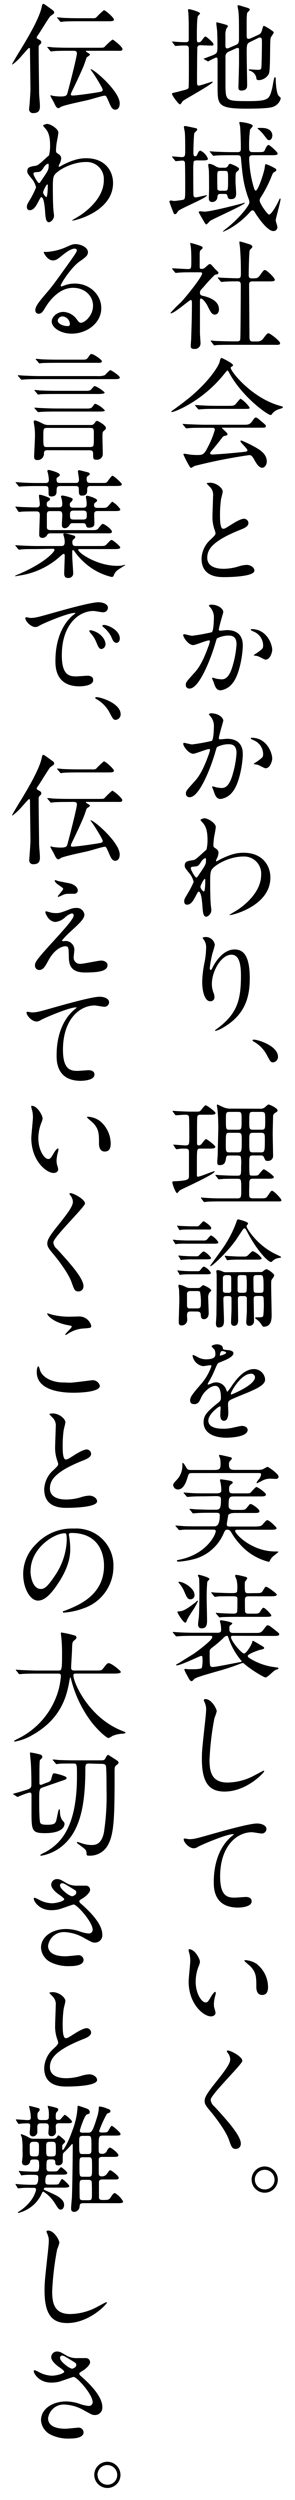 <svg id="レイヤー_1" data-name="レイヤー 1" xmlns="http://www.w3.org/2000/svg" width="90" height="762" viewBox="0 0 90 762"><path d="M61.22,13.79a.92.92,0,0,0-1,.54c-.07.25-.11,8-.11,8.67,0,.29,0,1.88,0,2.24,0,.18,0,.86.5.86s4-1.22,4.11-1.22.18,0,.18.1c0,.65-8.32,5.15-9.15,5.84-.11.14-.61,1-.82,1-.44,0-2.45-2.67-2.45-3.21,0-.25.39-.32.61-.36s1.66-.39,2-.5c2-.5,2.3-.61,2.44-1s.08-10.15.08-11.66c0-.83-.11-1.22-1-1.22-.18,0-1.4,0-2.12.07l-.94.07c-.1,0-.18-.07-.28-.22l-.62-.82c-.07-.11-.14-.18-.14-.26s.07-.07.14-.07.65.07.76.07c.72.08,2.34.15,3.17.15.43,0,.86,0,1-.54,0-.15,0-4.28,0-5,0-.46-.08-2.91-.11-3.41,0-.11-.11-.69-.11-.83a.26.26,0,0,1,.29-.29c.39,0,3.38.83,3.38,1.3,0,.17-.58.68-.65.82-.32.65-.32,5-.32,6,0,1.76,0,2,.47,2s.72-.15,1.11-.69c.72-1,.83-1.08,1.08-1.08s2.41,1.84,2.41,2.34-.14.4-1.51.4Zm15.34-1.12c-1.3.58-1.3.87-1.3,3.68,0,1.51.14,8.2.14,9.57,0,.54,0,1.69-1.79,1.69-.87,0-.87-.68-.87-1,0-.57.18-6.22.18-7.41,0-1.48,0-2.7,0-3.78,0-.4,0-.83-.43-.83a1.39,1.39,0,0,0-.39.11l-2.23,1a1.63,1.63,0,0,0-1.08,1.8c0,8,0,8.2,0,9.07.11,4.07.29,4.25,6.66,4.25,6.62,0,6.73-.51,7.63-4.11.11-.5.51-3.2.76-3.2s.29.39.29.93c0,1,.25,4.18.9,4.79s.61.61.61.83a3.72,3.72,0,0,1-2.27,2.48c-1.12.47-4.5.58-8.28.58-8.49,0-8.71-1.19-8.71-6.26,0-1.37,0-7.38,0-8.61,0-.25,0-.72-.43-.72a14.61,14.61,0,0,0-2.41,1.19c-.07,0-.11,0-.29-.11l-.9-.5c-.14-.07-.22-.14-.22-.22.87-.32,2.13-.82,2.67-1,1.54-.65,1.54-.86,1.54-3,0-.61,0-2.2-.1-4.57C66.19,9,66,7.46,66,7.17s0-.36.18-.36,2.24.57,2.34.61c.69.18,1,.29,1,.61,0,.14-.47.68-.5.79a6.3,6.3,0,0,0-.25,2.27c0,.43,0,2.41,0,2.84s.07.83.58.83a1.55,1.55,0,0,0,.57-.18l2.16-.93c.79-.36.83-1,.83-1.8,0-5.12,0-6.81-.18-8.5,0-.21-.25-1.22-.25-1.44s0-.32.18-.32c.36,0,2.37.68,2.7.75.5.15.86.36.86.58s-.79.9-.83,1.08a17.59,17.59,0,0,0-.14,2.48v4.36c0,.39,0,1,.54,1a1.64,1.64,0,0,0,.72-.18l2.2-1c.9-.39,1-.72,1.29-1.72s.29-1.05.58-1.05a12.51,12.51,0,0,1,1.55.87c1.22.82,1.36.9,1.36,1.18s-.9,1.37-.93,1.66c-.29,1.44,0,9.32-.51,10.83a3.63,3.63,0,0,1-3,2c-.83,0-.83-.29-.87-.86a2.9,2.9,0,0,0-1.91-2c-.1,0-.35-.11-.35-.26s.07-.17.14-.17c.39,0,2.12.14,2.48.14,1,0,1.12-.18,1.19-.65.11-.83.18-6.55.18-7.49,0-1.33,0-1.69-.68-1.69a1.47,1.47,0,0,0-.54.18Z"/><path d="M60.25,48.89c-.43,0-1,0-1.19.43a27.07,27.07,0,0,0-.1,3c0,.47,0,6.95.07,7.27a.68.68,0,0,0,.72.58c.39,0,3.09-.68,3.24-.68s.1.07.1.1c0,.72-8.27,4.07-8.74,4.75s-.61.94-.94.94-.43-.29-.54-.57c-.18-.44-1.19-3.06-1.19-3.24s.18-.36.4-.36.86.14,1,.14c.43,0,2-.22,2.48-.29.94-.18.94-.21.94-3.89,0-1.29,0-7.38-.11-7.66a.72.72,0,0,0-.72-.47c-.32,0-1.8.18-2,.18s-.21-.11-.32-.25L52.62,48c-.07-.11-.14-.18-.14-.25s.1-.07.1-.07c.44,0,2.45.21,2.92.21,1,0,1-.61,1-2,0-1.15,0-4.43-.11-5.47,0-.25-.28-1.44-.28-1.69s.18-.33.39-.33c.5.08,2.23.44,3.13.65.18,0,.54.11.54.51,0,.18-.79.82-.86,1C59.1,41,59,45.65,59,46.19c0,.86,0,1.44.5,1.44s.65-.43.76-.72.46-1,.9-1a4.59,4.59,0,0,1,2.27,2.45c0,.54-.69.54-2,.54ZM63,68.4c-.29,0-.36-.15-1-1.26-.18-.29-1.4-2.41-1.4-2.48s.29-.26.43-.26,1.23.11,1.41.11c1.72,0,9.24-1.91,11.33-2.48.15,0,.69-.25.79-.25s.11,0,.11.1c0,.54-9.5,4.75-10.47,5.4C63.92,67.43,63.17,68.4,63,68.4Zm5.36-17.28a1.14,1.14,0,0,0,1.23-.61c.14-.33.32-.58.68-.58.11,0,2.66.94,2.66,1.55,0,.32-.35.61-.53.76-.51.32-.55.36-.55,3.27,0,.51.19,2.77.19,3.31,0,.72,0,1.88-1.55,1.88-.87,0-.94-.33-1.12-1.05-.11-.54-.57-.54-.86-.54H67.27c-.72,0-.86.29-.94.83a1.55,1.55,0,0,1-1.72,1.62c-.65,0-.9-.54-.9-1.08s.07-2.3.07-2.7c0-.65,0-5.22-.07-5.9,0-.22-.18-1.34-.18-1.59s.07-.36.46-.36a5.12,5.12,0,0,1,1.7.69,2.76,2.76,0,0,0,1.76.5Zm2.09-3.81c-.83,0-3.27,0-4.53.1-.15,0-.65.08-.76.08s-.22-.08-.32-.22l-.69-.83c-.07-.11-.18-.18-.18-.25s0-.07.15-.07,1.36.11,1.58.11c1.66.07,3.24.14,4.93.14h1.91c.94,0,.94-.58.94-1.3,0-2.19-.15-5.68-.22-6.37,0-.29-.22-1-.25-1.26s.11-.25.36-.25,3.74.43,3.74,1.19c0,.21-.72.93-.83,1.15A35.9,35.9,0,0,0,76,44.82c0,1,0,1.55,1.08,1.55h1.36c1.87,0,2.09,0,2.38-.68s.72-1.52,1.15-1.52c.25,0,2.74,2.16,2.74,2.63s-.69.51-2,.51H77.1c-1.08,0-1.08.57-1.08,1.18a35,35,0,0,0,1.51,9c.07.21.25.61.5.61.72,0,2.56-5.58,2.74-7.06.11-.93.18-1,.43-1a13.18,13.18,0,0,1,1.91.83c1,.54,1.19.61,1.19.93s-.11.33-.72.72c-.26.15-.4.4-.62.94a37,37,0,0,1-3.45,6.77,1.63,1.63,0,0,0-.29.93c0,.87,2.38,4.25,2.88,4.25s1.76-1.8,2.88-4.1c.32-.72.36-.8.47-.8s.14.15.14.18c0,.87-1.47,5.84-1.47,6.48,0,.33.5,1.69.5,2a1.16,1.16,0,0,1-1.22,1.26c-2,0-5.26-5-5.73-5.86-.11-.19-.36-.47-.61-.47a1,1,0,0,0-.65.39,25.11,25.11,0,0,1-6.66,5.37c-.21.1-1.51.75-1.62.75s-.1,0-.1-.11a9.93,9.93,0,0,1,1.22-1c4-3.24,6.84-6.91,6.84-7.81a3.19,3.19,0,0,0-.33-1.3C74.4,56.56,74,53.89,73.53,48.38c-.07-.86-.32-1.07-1.08-1.07Zm-3.24,4.78c-.93,0-.93.22-.93,2.16,0,.33,0,3.31.07,3.49a.87.87,0,0,0,.86.4h1.37c1,0,1-.18,1-3.53,0-2.27,0-2.52-1-2.52Zm14.9-9.36c-.39,0-.5-.14-1.47-1.4a12.22,12.22,0,0,0-1.73-1.87,1.32,1.32,0,0,1-.32-.29c0-.14.1-.18.25-.18l1,0c1.48,0,2.85.44,3.21,1.88C83.18,41.37,83,42.73,82.06,42.73Z"/><path d="M52.66,82.12c-.15-.18-.18-.22-.18-.25s.1-.08.14-.08c.68,0,4,.22,4.75.22,1,0,1-.25,1-2.66,0-.54,0-2.67-.15-4,0-.18-.18-1-.18-1.23s.11-.07.15-.07a28.45,28.45,0,0,1,3.24,1c.18.11.39.25.39.51s-.64.68-.71.82c-.19.33-.19.51-.19,2v3c0,.51.22.58.58.58a1.34,1.34,0,0,0,.87-.25c.25-.15,1.29-1.23,1.61-1.23a.71.71,0,0,1,.51.25c.43.44,1.19,1.34,1.29,1.41.8.75.87.83.87,1a.55.55,0,0,1-.4.47c-.11,0-.61.14-.72.18a41.06,41.06,0,0,0-3.34,3.6C61.15,88.49,61,88.6,61,89.25s.33.82,1.19,1c1.23.29,4.61,1.26,4.61,4,0,1.11-.61,1.65-1.26,1.65-.87,0-1.26-.72-2.2-2.62C63.17,92.88,62,91,61.29,91,61,91,61,91.55,61,92c0,1.37,0,8,0,9.5,0,.47.18,2.7.18,3.21a1.71,1.71,0,0,1-1.91,1.65c-.86,0-1.08-.36-1.08-.86s.14-2,.14-2.41c.08-2.67.22-6.41.22-10.66,0-.39,0-1-.36-1s-5,4.06-6,4.06c-.07,0-.18,0-.18-.11a38.19,38.19,0,0,1,3.14-3.2c1.44-1.47,6.51-7.77,6.51-8.82,0-.32-.25-.36-.57-.36H58.6c-1.41,0-2.92,0-4.18.11-.11,0-.65.07-.76.07s-.21-.07-.32-.21Zm11.77,22c-.15-.18-.15-.18-.15-.22a.12.12,0,0,1,.11-.11c.22,0,1.33.15,1.58.15,1,0,2.92.11,4.94.11h1.4c.32,0,1,0,1-.8.08-.64.15-14.5.15-16.37,0-.36,0-1.12-.87-1.12s-3,0-4.24.11c-.11,0-.62.07-.76.07s-.18-.07-.32-.22l-.69-.82c-.14-.18-.14-.18-.14-.26s.07-.07.11-.07,1.33.11,1.51.11c.36,0,3.27.14,4.5.14.86,0,.93-.46.93-1.47,0-3.31-.07-4.93-.25-7.63,0-.29-.21-1.55-.21-1.84s.07-.25.28-.25,2.34.68,2.6.76,1.08.28,1.08.9c0,.18-.73.79-.8,1-.21.5-.32,6.48-.32,7.45,0,.43,0,1.11.86,1.11,1.69,0,1.87,0,2.63-1,1-1.41,1.15-1.55,1.48-1.55.5,0,3,2.34,3,3,0,.47-.76.47-1.91.47H77c-1,0-1,.54-1,1.19,0,2.16.1,12.7.1,15.12,0,1.33,0,2,.94,2h1.33A2.22,2.22,0,0,0,80.44,103c1-1.26,1.08-1.41,1.52-1.41s3.49,2.34,3.49,3-.76.51-2,.51H70.73c-.87,0-3.28,0-4.54.07-.11,0-.65.11-.76.11s-.18-.07-.32-.25Z"/><path d="M52.3,125.46c0-.14.1-.21.54-.5.25-.18,3.2-2.27,5.54-4.25,6.15-5.25,8.42-9.54,8.6-10.33.29-1.12.29-1.26.72-1.26,0,0,3.39,1.58,3.39,2.2,0,.18-.08.21-.44.46s-.25.22-.25.36c0,1.12,6.37,9.11,14.9,11.52,1,.29,1,.29,1,.47s-.11.25-1,.54a4.23,4.23,0,0,0-2.3,1.48c-.14.25-.25.35-.47.35-.79,0-8.46-5.29-12.52-12.7-.4-.76-.47-.87-.62-.87s-.72.73-1,1.08c-6.38,8-14.47,11.31-15.77,11.56C52.51,125.61,52.3,125.64,52.3,125.46Zm9.9,4.93c-2.67,0-3.57,0-4.54.11-.11,0-.65.07-.76.07s-.18-.07-.32-.21l-.68-.83a2,2,0,0,1-.19-.25c0-.07.08-.07.15-.07.25,0,1.37.1,1.58.1,1.77.07,3.68.15,4.94.15H74.25c1.51,0,1.91,0,2.78-1.19.53-.76.68-1,1-1s.4.07,1.23.75c1.83,1.52,1.83,1.55,1.83,1.87,0,.47-.18.47-1.87.47h-11c-.36,0-.51,0-.51.11s1.69,1.44,1.69,1.84,0,.32-1.08.61c-.28.11-.36.21-1.26,1.4-.75,1-2.23,2.77-2.44,3s-.51.54-.51.86.51.36.65.36c.47,0,3.85-.21,7.85-.61,2.59-.25,2.88-.29,2.88-.65,0-.54-2.13-2.37-2.13-2.8,0-.18.15-.22.26-.22a34.39,34.39,0,0,1,4.57,2.23c1,.58,3.2,1.87,3.2,4.14,0,1.15-.72,1.95-1.4,1.95-1,0-1.8-1.34-2.45-2.52s-1-1.34-1.51-1.34a157.8,157.8,0,0,0-16.71,3.32,7.65,7.65,0,0,1-1,.57.4.4,0,0,1-.36-.25,28.06,28.06,0,0,1-2-3.82c0-.25.18-.25.29-.25s1.37.22,1.58.25a17.36,17.36,0,0,0,2.13.15c2,0,2.27,0,3.74-3A25.28,25.28,0,0,0,65.54,131c0-.61-.47-.61-1.08-.61Zm7.48-6.69c1.77,0,1.84-.07,2.56-.94.57-.68,1-1.22,1.19-1.22a9.74,9.74,0,0,1,2.73,2.7c0,.39-.18.39-1.91.39H66c-2.19,0-3.24,0-4.57.11-.11,0-.65.07-.75.07s-.18-.07-.33-.21l-.68-.83c-.14-.14-.14-.18-.14-.25s0-.07.1-.07c.26,0,1.37.1,1.59.1,1.76.11,3.49.15,4.93.15Z"/><path d="M64.21,164.49c1.08-1,1.55-1.48,1.55-2a7.86,7.86,0,0,0-.33-1.11,11.66,11.66,0,0,1-.61-4.22c0-.82.18-5,.18-5.94a3.33,3.33,0,0,0-1.08-2.91c-.75-.79-.86-.9-.86-1s.86-.18,1-.18c2,0,3.89,1.66,3.89,2.7,0,.33-.43,1.94-.51,2.3a34.8,34.8,0,0,0-.32,4.76c0,1.36,0,4.28.94,4.28.5,0,.72-.14,2.66-1.37.4-.25,2.66-1.69,3.71-1.69a1.38,1.38,0,0,1,1.36,1.33c0,1.08-1.47,1.66-2.77,2.16-8.56,3.46-9.79,6.08-9.79,8.42s2.09,3.35,5,3.35a16,16,0,0,0,4.32-.65,9.79,9.79,0,0,1,2.69-.54c1.23,0,2.38.83,2.38,1.73,0,1.84-7.34,2-9.25,2-1.66,0-6.88,0-6.88-5.65A8.16,8.16,0,0,1,64.21,164.49Z"/><path d="M55.9,193.57a.31.31,0,0,1,.32-.28c.11,0,2,.5,2.38.5a59,59,0,0,0,6-1.08c.61-.43.65-4.07.65-4.25a4.56,4.56,0,0,0-.9-3.06c-.54-.65-.61-.72-.61-.83s.43-.28.57-.28c2.42,0,3.82,1.36,3.82,2.3,0,.07-1.37,4.64-1.37,5.33,0,.21.15.32.4.32s1.83-.18,2.12-.18c2.7,0,4.79,1.3,4.79,4.61,0,2.84-1,9-3.1,11.55a5.55,5.55,0,0,1-3.67,2.2c-1.37,0-1.73-1.33-2.12-2.48-.07-.19-.47-1.12-.47-1.19a.17.17,0,0,1,.18-.18,6.25,6.25,0,0,1,.9.25,11.81,11.81,0,0,0,1.84.25c1,0,2.37-.5,3.42-4.39a29,29,0,0,0,1.11-6.26c0-2.52-1.44-2.7-2.48-2.7a7.91,7.91,0,0,0-3.46.86c-.14.18-.18.33-.54,1.55-1.44,4.89-4.93,13.75-7.84,13.75a1.06,1.06,0,0,1-1.16-1.15c0-.76.25-1,2.41-3.42,1-1.08,2.49-2.74,4.43-8.14a9.27,9.27,0,0,0,.51-1.69.26.26,0,0,0-.26-.29c-.79,0-4.14,1.44-4.85,1.44C57.55,196.63,55.9,194.37,55.9,193.57ZM81,201.06c-.36,0-2-1-2.45-1.08-.18-.07-1.15-.14-1.15-.25s1.19-.83,1.4-1c1.34-1,1.48-1.12,1.48-2.09a4.63,4.63,0,0,0-2.92-4.14c-.28-.14-.86-.39-.86-.54s.14-.21.25-.21c4.61,0,6.3,4.53,6.3,6.37C83.07,198.54,82.53,201.06,81,201.06Z"/><path d="M55.9,226.69a.31.31,0,0,1,.32-.28c.11,0,2,.5,2.38.5a59,59,0,0,0,6-1.08c.61-.43.65-4.07.65-4.25a4.56,4.56,0,0,0-.9-3.06c-.54-.65-.61-.72-.61-.83s.43-.28.57-.28c2.42,0,3.82,1.36,3.82,2.3,0,.07-1.37,4.64-1.37,5.33,0,.21.15.32.4.32s1.83-.18,2.12-.18c2.7,0,4.79,1.3,4.79,4.61,0,2.84-1,9-3.1,11.55a5.55,5.55,0,0,1-3.67,2.2c-1.37,0-1.73-1.33-2.12-2.48-.07-.18-.47-1.12-.47-1.19a.17.17,0,0,1,.18-.18,6.25,6.25,0,0,1,.9.25,11.81,11.81,0,0,0,1.84.25c1,0,2.37-.5,3.42-4.39a29,29,0,0,0,1.11-6.26c0-2.52-1.44-2.7-2.48-2.7a7.91,7.91,0,0,0-3.46.86c-.14.18-.18.33-.54,1.55C64.28,234.14,60.79,243,57.88,243a1.06,1.06,0,0,1-1.16-1.15c0-.76.25-1,2.41-3.42,1-1.08,2.49-2.74,4.43-8.14a9.27,9.27,0,0,0,.51-1.69.26.26,0,0,0-.26-.29c-.79,0-4.14,1.44-4.85,1.44C57.55,229.75,55.9,227.49,55.9,226.69ZM81,234.18c-.36,0-2-1-2.45-1.08-.18-.07-1.15-.14-1.15-.25s1.19-.83,1.4-1c1.34-1,1.48-1.12,1.48-2.09a4.63,4.63,0,0,0-2.92-4.14c-.28-.14-.86-.39-.86-.54s.14-.21.25-.21c4.61,0,6.3,4.53,6.3,6.37C83.07,231.66,82.53,234.18,81,234.18Z"/><path d="M65.72,258.55c.94.58.94,1.16.94,1.41a4,4,0,0,1-.51,1.73,2.1,2.1,0,0,0-.25.68.16.16,0,0,0,.15.18,7.38,7.38,0,0,0,1-.54c3.56-1.8,5.51-2.09,7.27-2.09,5.62,0,8.17,3.75,8.17,7.56,0,8.64-11.52,11.45-12.34,11.45-.08,0-.15,0-.15-.07s2.27-1.37,2.67-1.66c1.79-1.22,7-5.18,7-10.55a5.2,5.2,0,0,0-5.43-5.58c-4,0-8.06,2.16-9.43,3.71-.47.54-.69,1.15-.69,3.6,0,.79,0,5.36.18,7.27,0,.29.18,1.48.18,1.69A2.19,2.19,0,0,1,63,279.43c-1,0-1.12-1.29-1.26-3.49-.07-.76-.29-4.18-1.15-4.18-.18,0-.65.9-.94,1.48-.54,1-1.29,2.52-2.59,2.52-.43,0-.86-.29-.86-1s.18-.93,1.08-2.45a26.7,26.7,0,0,0,1.8-3.49A6.33,6.33,0,0,0,57.62,266c-1.15-1.44-1.26-1.58-1.26-2.23,0-1.22,1-1.37,2.45-1.58.61-.11.83-.15,3.24-2.38.18-.18.9-.76.94-.86a11.94,11.94,0,0,0,.32-3.06c0-3.21-.83-4.39-1.44-5.08s-.68-.79-.68-.93.86-.47,1.22-.47c1,0,3.42,1.47,3.42,2.66,0,.54-.47,2.81-.54,3.28s-.18,1.69-.18,2.08C65.11,258.16,65.15,258.19,65.72,258.55Zm-4.46,4.29c-.33.5-.72,1.19-1.55,1.26-1.15.07-1.51.11-1.51.57s1.3,2.81,1.69,2.81c.22,0,.32-.18.72-.76,2.23-3.27,2.23-3.34,2.23-4.64,0-.29,0-.47-.14-.5S61.87,261.79,61.26,262.84Zm-.11,7.48c0,.47.72,1.41,1.05,1.41s.43-2,.43-3.6c0-.15-.08-.22-.18-.22C62.16,267.91,61.15,269.89,61.15,270.32Z"/><path d="M70.58,291c-3.06,0-5.94,5-5.94,8.86a7.27,7.27,0,0,0,.47,2.66,3.63,3.63,0,0,1,.32,1.37,1.2,1.2,0,0,1-1.29,1.3c-1.66,0-2.45-3-2.45-5.84a32.46,32.46,0,0,1,.65-5.72,24.94,24.94,0,0,0,.54-4.61,4,4,0,0,0-.47-2.23c-.07-.14-.61-.86-.61-.93s.43-.26,1-.26A2.78,2.78,0,0,1,65.54,288a24.41,24.41,0,0,1-.75,2.66,36.4,36.4,0,0,0-.8,4.46c0,.11,0,.51.29.51s.4-.43.65-.9c.4-.79,2.84-5.33,6.62-5.33,2.24,0,4.65,1.19,4.65,8.75,0,5.07-1,10.83-7.85,14.9a9.54,9.54,0,0,1-2.59,1.19c-.07,0-.15,0-.15-.11s.08-.18.9-.79c5.91-4.47,7-8.64,7-16C73.5,293.37,72.78,291,70.58,291Z"/><path d="M83.32,323.82c-.72,0-.86-.25-2-2.41a10.11,10.11,0,0,0-3.78-3.85c-.11-.07-.5-.29-.5-.43s.11-.25.39-.25c1.26,0,7.38,1.87,7.38,5.25A1.69,1.69,0,0,1,83.32,323.82Z"/><path d="M61.19,350.1c-1.08,0-1.12,0-1.12,4,0,.21,0,3.63,0,4.21,0,.18.07.36.32.36.65,0,4.61-1.69,5-1.69.07,0,.11,0,.11.07,0,.93-10,5.33-10.66,5.79-.14.15-.68.83-.82.83-.44,0-1.44-2.77-1.44-3.24s.14-.32,1.65-.43c3.42-.22,3.42-.61,3.42-1.8v-6.84c0-.83-.07-1.26-1.11-1.26-.87,0-1.55,0-1.8.07s-.8.11-.9.11-.18-.07-.29-.25L53,349.2c-.11-.14-.11-.18-.11-.25s0-.07.11-.07,3,.25,3.6.25c1.15,0,1.15-.47,1.15-2.41,0-.94,0-5.8-.11-6.34s-.58-.61-1.08-.61-2.84.18-2.84.18-.22,0-.33-.21l-.61-.83c-.07-.15-.14-.18-.14-.25s0-.08.1-.08c.26,0,1.26.11,1.48.11,1.51.07,2.95.14,4.43.14h.68c1.37,0,1.51,0,1.8-.25s1.26-1.69,1.62-1.69,3,1.94,3,2.38-.64.5-1.72.5H61.15a.87.87,0,0,0-.94.51c-.1.32-.1,3.67-.1,4.35v3.85c0,.18,0,.65.5.65a1.22,1.22,0,0,0,.83-.4c.21-.21,1.11-1.54,1.4-1.54s2.85,1.94,2.85,2.37-.62.54-1.62.54Zm18.14-12.16a2.06,2.06,0,0,0,1.58-.51,4.11,4.11,0,0,1,1-.79c.25,0,2.77,1.08,2.77,1.84,0,.28-.18.39-.76.75a1.22,1.22,0,0,0-.61,1.12c0,.43-.11,3.74-.11,5.4,0,1,.11,5.47.11,6.37a1.53,1.53,0,0,1-1.69,1.73c-.61,0-.65-.11-1.12-1.16-.21-.5-.65-.5-1.08-.5H77.13c-1.08,0-1.08.29-1.08,2.73a27.19,27.19,0,0,0,.11,3.1c.14.32.43.32,1.26.32,1,0,1.26-.07,1.44-.25s1.3-1.69,1.62-1.69,3.06,1.94,3.06,2.38-.65.5-1.76.5H77.13c-1.08,0-1.08.47-1.08,2.38a28.24,28.24,0,0,0,0,2.95c.11.54.61.65,1,.65h2.41c1.62,0,1.7,0,2.38-1s.86-1.3,1.15-1.3c.58,0,2.85,2.41,2.85,2.85s-.18.39-1.66.39h-17c-.9,0-2.56,0-3.85.07a9.18,9.18,0,0,1-1,.11c-.1,0-.18-.07-.28-.21l-.62-.83a.46.46,0,0,1-.14-.25s0-.08.11-.08,1.26.11,1.44.11c2.41.15,3.52.15,4.46.15h5.18c1.12,0,1.12-.54,1.12-2.56,0-3.2,0-3.42-1.15-3.42h-.87c-1.62,0-3.24,0-4.1.11-.11,0-.58.07-.68.07s-.18-.07-.29-.22l-.65-.82c-.11-.18-.14-.18-.14-.25s.07-.08.14-.08,1.22.11,1.44.11c2.16.11,3.31.14,4.46.14h.69c1.11,0,1.11-.28,1.11-2.95a11,11,0,0,0-.1-2.81c-.22-.39-.76-.39-1.08-.39H70.19c-.83,0-1.08,0-1.23.76-.18,1.18-.36,2.19-2,2.19-.5,0-.68-.22-.68-1,0-.36.14-1.94.14-2.27,0-1,.18-7.56.18-8,0-3-.18-4.93-.25-5.65,0-.22-.18-1.15-.18-1.33s0-.22.14-.22,1.73.79,2.06.9a5.31,5.31,0,0,0,2.19.33Zm-6.7,13.31c1.12,0,1.12-.36,1.12-3.63,0-1.91,0-2.34-1.12-2.34H70c-1.11,0-1.11.14-1.11,3.56,0,2,0,2.41,1.11,2.41Zm0-6.91c1.08,0,1.08-.32,1.08-3.13,0-1.94,0-2.3-1.08-2.3H70c-1.08,0-1.08.36-1.08,2.34,0,2.95,0,3.09,1.08,3.09Zm4.61-5.43c-1.19,0-1.19.07-1.19,3.09,0,2,0,2.34,1.19,2.34h2.48c1.19,0,1.19-.29,1.19-2.73s0-2.7-1.19-2.7Zm0,6.37c-1.19,0-1.19.39-1.19,2.55,0,3.24,0,3.42,1.19,3.42h2.3c1.16,0,1.26-.18,1.26-3.67,0-1.87,0-2.3-1.18-2.3Z"/><path d="M62.16,378.11a1.31,1.31,0,0,0,.93-.25c.22-.18,1-1.3,1.34-1.3a5.87,5.87,0,0,1,2.19,2.09c0,.43-.57.43-1.44.43H57.26a30.35,30.35,0,0,0-3.16.07c-.08,0-.44.08-.51.08s-.14-.08-.21-.22l-.51-.83a2.28,2.28,0,0,1-.11-.21.1.1,0,0,1,.11-.11c.18,0,.94.11,1.08.14.69,0,2,.11,3.42.11ZM60,373.79a.86.86,0,0,0,.76-.25c1.08-1.15,1.19-1.3,1.37-1.3s2.3,1.44,2.3,2.05-.54.47-1.44.47H58.52c-1.08,0-2.52,0-3.16.07a2.35,2.35,0,0,1-.54.11c-.08,0-.11-.07-.22-.25l-.47-.83c-.11-.14-.11-.18-.11-.21s0-.07.11-.07.9.1,1.08.1c.69,0,1.95.11,3.42.11Zm.25,13.68c.44,0,.62,0,1-.54s.76-.86,1-.86a4.52,4.52,0,0,1,2.09,1.9c0,.44-.69.44-1.51.44H58.63c-1.08,0-2.52,0-3.17.1-.07,0-.46.07-.54.07s-.1,0-.21-.21l-.47-.83a.51.51,0,0,1-.11-.25s0-.07.07-.07.94.11,1.12.11c.65.07,1.94.14,3.42.14Zm-1.33-3.6a27,27,0,0,0-3.17.11l-.5.07c-.11,0-.14,0-.21-.22l-.51-.82a.5.5,0,0,1-.11-.26s0-.07.11-.07.94.11,1.08.11c1.8.11,2.38.14,3.89.14.83,0,.9,0,1.11-.18s1.23-1.33,1.52-1.33a5.59,5.59,0,0,1,2.26,2c0,.43-.61.43-1.44.43Zm-.57,15.87c-.9,0-1.3.08-1.3,1.3,0,.14.07,1,.07,1.15A1.7,1.7,0,0,1,55.32,404c-.65,0-.79-.51-.79-1,0-1,.18-5.83.18-6.91,0-.65-.07-2.52-.07-2.84s-.22-1.12-.22-1.3,0-.36.29-.36a5.76,5.76,0,0,1,1.87.65,3.31,3.31,0,0,0,1.65.36H60c.76,0,.87,0,1.19-.29.61-.54.68-.57.86-.57s2.38,1,2.38,1.62c0,.14-.54.64-.61.75a2.79,2.79,0,0,0-.29,1.69c0,.62.14,3.71.14,4.4,0,1.87-1.33,1.9-1.43,1.9-.87,0-.94-.68-1-1.47s-.61-.87-1.22-.87Zm-.11-6.22c-.5,0-1,0-1.19.68,0,.14,0,2.38,0,3.56s.58,1.05,1.26,1.05H60c.93,0,1.29-.07,1.29-1.41a18.11,18.11,0,0,0-.25-3.6c-.22-.28-.58-.28-1-.28ZM72,377.93c-3.2,4.43-7.38,8-7.7,8a.17.17,0,0,1-.15-.18s2.81-3.86,3.31-4.58A35.4,35.4,0,0,0,72,372.82c.29-.86.33-1.15.72-1.15a16.36,16.36,0,0,1,2.48.79c.15.07.47.25.47.54,0,.11-.18.29-.32.43a.69.69,0,0,0-.11.43c0,.47,3.06,5.58,8.68,8.32.5.25,1.36.65,1.58.75s.22.15.22.29-.22.15-.62.22a3.44,3.44,0,0,0-1.87.83c-.32.36-.39.39-.57.39-.8,0-4.25-3.31-7.38-9.46-.33-.62-.51-.94-.94-.72C74.18,374.58,72.35,377.39,72,377.93Zm7.31,9.79c.5,0,.68,0,.9-.21.61-.47.86-.65,1.08-.65.46,0,2.37,1.37,2.37,1.87a2.3,2.3,0,0,1-.47.9c-.46.54-.46.68-.46,2.16s.14,7.67.14,8.93,0,3.67-2.45,3.67c-.25,0-.43-.33-.83-.9A5.29,5.29,0,0,0,78.07,402c-.11-.08-.25-.22-.25-.29s.21-.18.36-.18c1.8,0,2,0,2.16-.61a33.51,33.51,0,0,0,.1-4.9c0-.76-.14-1-1-1h-.94c-.75,0-1.11.07-1.11.94,0,1.08.11,5.76.11,6.69a1.41,1.41,0,0,1-1.37,1.48c-.9,0-1-.65-1-1.15,0-.33.18-2.88.18-3.35s0-3.85,0-4c-.07-.4-.32-.58-.9-.58h-.9c-.75,0-.93.29-.93.9,0,1.05.07,5.62.07,6.55s-.36,1.62-1.23,1.62-.93-.72-.93-1.08c0-.64.14-3.34.14-3.88s0-3.24,0-3.5c-.07-.61-.53-.61-1-.61-1.19,0-1.48,0-1.48,1s.18,5.44.18,6.34c0,1.15-.07,2.23-1.65,2.23-.8,0-.8-1-.8-1.22s.15-2.34.15-2.77c0-1.05.07-6.27.07-8.54,0-.43,0-3.27,0-3.52s-.1-.9-.1-1a.38.38,0,0,1,.43-.44,4.85,4.85,0,0,1,1.33.36,2.13,2.13,0,0,0,1.22.29ZM68,389.38v3.74c0,.94.25.94,1.76.94a.69.69,0,0,0,.79-.72c0-.51,0-3,0-3.53,0-1.15-.25-1.15-1.29-1.15C68.78,388.66,68.17,388.66,68,389.38ZM74.47,383a1.54,1.54,0,0,0,1.08-.29c.25-.21,1.29-1.36,1.58-1.36a6.25,6.25,0,0,1,2.7,2.16c0,.43-.68.43-1.47.43H73.07c-1.08,0-2.53,0-3.17.11l-.54.07c-.07,0-.11-.07-.22-.22l-.47-.83c-.1-.18-.1-.21-.1-.25a.08.08,0,0,1,.07-.07c.18,0,.93.11,1.11.11.69,0,2,.14,3.42.14Zm.79,10a26.18,26.18,0,0,0-.07-3.92c-.11-.43-.29-.43-1.84-.43-.86,0-.86.46-.86,1.37,0,.35,0,3.13,0,3.34.07.69.5.69,1.18.69C75,394.06,75.26,394.06,75.26,393Zm3-4.35c-.94,0-.94.43-.94,1.4,0,.4,0,3.38.11,3.6.18.4.58.4,1,.4h.86c1.12,0,1.12-.15,1.12-1.77,0-3.49-.15-3.63-1.12-3.63Z"/><path d="M58,426.82c0-1.08,1-2.24,3.45-5.08a16.58,16.58,0,0,0,3.06-5.36c0-.22-.25-.25-.39-.25-.36,0-1.84.28-2.16.28a3.82,3.82,0,0,1-3.21-3.16c0-.11,0-.25.22-.25a8.3,8.3,0,0,1,1.37.68,5.78,5.78,0,0,0,2.37.65c3,0,3-1,3-1.7a2.84,2.84,0,0,0-.28-1.25c-.11-.18-.87-.83-.87-1.05s.94-.58,1.59-.58c.86,0,1.76.33,1.83,1.12,0,.47.18.54,1.62.65.25,0,1.62.18,1.62.94,0,1.18-2.63,2.19-4.28,2.84-.54.21-.58.29-1.37,2.12a28.18,28.18,0,0,1-1.94,3.89c-.18.32-.26.43-.26.58a.13.13,0,0,0,.15.14,6.48,6.48,0,0,0,1.11-.4,3.41,3.41,0,0,1,1.41-.28A3.25,3.25,0,0,1,69,423.54c.25.61.29.69.36.69a16.65,16.65,0,0,0,1.47-2c1.19-1.65,3.53-4.93,6.66-4.93a3.4,3.4,0,0,1,3.39,3.2c0,1.7-2.85,2.88-5.08,3.86-.9.39-5,2-5.61,2.41s-.62.75-.62,1.51c0,.32.08,1.84.08,2.16,0,.57,0,2.63-1.34,2.63-1,0-1.11-1.19-1.11-1.84,0-.36.11-2.09.11-2.12s0-.44-.26-.44S63.56,431,63.56,433c0,2.48,3.6,2.48,4.65,2.48a11.41,11.41,0,0,0,2.3-.21c.5-.08,2.81-.65,3.28-.65.75,0,1.76.36,1.76,1.22,0,2.23-5.58,2.38-6.44,2.38-4.58,0-7-1.87-7-4.72,0-2.3,1.37-3.45,4.75-6.19a1.54,1.54,0,0,0,.54-1.26c0-1.62-.28-3.63-1.72-3.63s-3.49,1.65-4.43,3.81c-.4.9-.79,1.76-1.95,1.76C58.63,428,58,427.79,58,426.82Zm9.18-13.61c.07,0,1.8-.47,1.8-.86s-.9-.54-1.23-.54c-.5,0-.65,1-.65,1.15S67.05,413.21,67.13,413.21Zm3.27,11.66c0,.08,0,.18.14.18s7.2-2.88,7.2-5.25a1.11,1.11,0,0,0-1.26-1.08C73.5,418.72,70.4,424.3,70.4,424.87Z"/><path d="M58.81,449c-1.22,0-1.22.07-1.69,1.62-1,3.38-2.48,3.38-2.81,3.38a1.45,1.45,0,0,1-1.47-1.33c0-.47.14-.57,1.26-1.8a6.26,6.26,0,0,0,1.54-4.28c0-.61,0-.68.15-.68s.29.14,1.08,1.47c.32.51.46.68,1.51.68h6.91c1.62,0,2-.28,2-1.72a11.29,11.29,0,0,0-.11-1.66c0-.14-.36-.83-.36-1s0-.22.26-.22,2.7.58,3,.65.65.15.65.43-.58.76-.65.87a1.44,1.44,0,0,0-.22.9c0,1.22.22,1.72,1.73,1.72h6.73a7.1,7.1,0,0,0,1.73-.14c.25-.07,1.37-.79,1.58-.79s3.35,2.09,3.35,3c0,.5-.39.68-.83.68-.25,0-1.29-.07-1.51-.07a5.11,5.11,0,0,0-2.77.68c-.18.07-1.33.69-1.44.69s-.18,0-.18-.11a4.4,4.4,0,0,1,.65-1,3.21,3.21,0,0,0,.75-1.51c0-.47-.25-.47-1-.47Zm3.64,7.09c-.83,0-2.59,0-3.78.07-.25,0-1.26.11-1.48.11a.32.32,0,0,1-.29-.18l-.86-1A.26.26,0,0,1,56,455s.07-.08.14-.08,1.94.15,2.31.18c1.15.08,3.23.08,4.21.08h3.42c1.29,0,1.44-.44,1.44-1a12.87,12.87,0,0,0-.26-2.38,3.64,3.64,0,0,1-.14-.61c0-.18.07-.29.25-.29s1.73.22,2.63.4c.47.11,1,.21,1,.61,0,.18-.18.29-.57.58s-.54.61-.54,1.4c0,1,.21,1.3,1.15,1.3h3.49c1.48,0,1.65,0,1.94-.26s1.44-1.69,1.77-1.69,2.88,1.69,2.88,2.31-1,.57-2,.57H71.66c-1.65,0-1.91,0-1.91,2.88,0,1.15,1.08,1.23,1.7,1.23h1.36c1.73,0,1.91,0,2.45-.62.14-.18.83-1,.94-1.11a.5.5,0,0,1,.28-.07c.47,0,2.67,1.54,2.67,2.15s-.65.58-1.94.58H71.8c-.75,0-2,.07-2.19.76,0,0-.43,2.59-.43,2.66,0,.58.32.72.86.72h7.49c1.11,0,2.09,0,2.59-.61,1-1.19,1.12-1.33,1.48-1.33.54,0,2.77,2.12,2.77,2.41,0,.5-.72.5-1.91.5H72.38s-.65,0-.65.33c0,1,5.08,6.3,12.28,6.3.75,0,.9,0,.9.14s-1.37,1.12-1.59,1.33a4.55,4.55,0,0,0-1,1.33c-.11.26-.14.36-.29.36a17.26,17.26,0,0,1-8.92-5.47A20,20,0,0,1,70.51,467a1.36,1.36,0,0,0-1.12-.76c-.64,0-.75.22-1.36,1.59a13.66,13.66,0,0,1-8.39,7.27,26.06,26.06,0,0,1-5.08.9c-.21,0-.57,0-.57-.25s0-.18,1-.4c8.1-1.76,10.83-7.6,10.83-8.67,0-.4-.39-.44-.57-.44H60c-.83,0-2.59,0-3.78,0-.25,0-1.26.14-1.47.14s-.22-.11-.29-.18l-.86-1a.41.41,0,0,1-.08-.1c0-.08.08-.11.15-.11s1.94.14,2.3.18c1.15.07,3.24.07,4.21.07H65.4c1.08,0,1.65-1,1.65-3.42,0-.54-.25-.72-1.11-.72H64.25c-1,0-2.45,0-3.78.07-.26,0-1.26.11-1.48.11s-.18,0-.29-.14l-.75-.94a.84.84,0,0,1-.18-.21s.07-.08.14-.08c.29,0,1.55.11,1.8.15.76,0,2.92.11,4.72.11H65.9c1.19,0,1.51-.51,1.51-3,0-.72,0-1.15-1.51-1.15Z"/><path d="M71.12,498.6c-.32,0-.65,0-.65.4,0,1.15,3.21,5,4,5,.65,0,2.27-2.56,2.49-3.53,0-.15.07-.36.22-.36a23.32,23.32,0,0,1,2.08,1.19c.83.46,1.33.75,1.33,1s-.14.36-1.4.61c-.22.07-3.6,1.19-3.6,1.84,0,.39.68.75,1.22,1.08a18.74,18.74,0,0,0,7.38,2.37c.62.11.76.11.76.33s-.25.25-.54.36a2.37,2.37,0,0,0-.9.5c-.4.29-2,1.91-2.45,1.91-.61,0-4.53-2.41-6.48-4.1a.65.65,0,0,0-.54-.29,1.2,1.2,0,0,0-.46.1A69.25,69.25,0,0,1,67,509.22c-5.51,1.58-7.34,2.12-7.81,2.63s-.54.57-.79.57-.54-.21-1.26-1.65a11.2,11.2,0,0,1-.9-1.84c0-.11.07-.25.32-.25a6.75,6.75,0,0,1,.79.11c.29,0,1.05,0,1.16,0,.57,0,2.66,0,3.06-.39a10,10,0,0,0,.21-2.67c0-.75,0-1-.47-1-.25,0-6.19,2.88-7.34,2.88,0,0-.25,0-.25-.11s.14-.21.5-.4,3-1.87,4.54-2.8c.93-.58,6-4.32,6-5.26,0-.43-.32-.43-.61-.43h-5c-.86,0-3.27,0-4.53.11-.11,0-.65.07-.76.07s-.18-.07-.32-.22l-.68-.82c-.15-.18-.15-.18-.15-.26s.07-.07.11-.07c.22,0,1.33.11,1.58.11,1,.07,2.92.14,4.93.14h7.13c1,0,1-.54,1-1a9.19,9.19,0,0,0-.11-1.37c0-.18-.25-1-.25-1.19s.18-.25.32-.25,3.46.47,3.46,1c0,.14-.65.57-.76.68s-.14.21-.14.86,0,1.33,1.12,1.33H78c1.08,0,1.66,0,2.38-1,.93-1.26,1-1.33,1.33-1.33s.57.14,2.48,1.66c.94.75,1,.82,1,1.08,0,.5-.72.5-2,.5Zm-16.59-7.45c1.15,0,2.23-.5,5-2.66.1-.08.68-.62.71-.62s.15.11.15.18a20.63,20.63,0,0,1-1.69,3,23.81,23.81,0,0,0-1.62,2.7c-.29.76-.33.83-.58.83-.61,0-2.37-2.92-2.37-3.17S54.35,491.15,54.53,491.15Zm3.56-3.67c-.9,0-1.15-.69-2-2.67A10,10,0,0,0,55,483a4.68,4.68,0,0,1-.58-.72c0-.15.22-.15.25-.15,1.23,0,4.68,1.88,4.68,4.07A1.23,1.23,0,0,1,58.09,487.48Zm5.08,6.23c0,1.22,0,2.62-1.66,2.62-1,0-1.08-.83-1.08-1.26s.22-2,.25-2.34c.11-1.36.15-5.72.15-7.3,0-.83,0-3.93-.11-4.4,0-.14-.36-.72-.36-.82s.18-.22.29-.22,3.24.76,3.24,1.3c0,.14-.58.72-.65.86a53.87,53.87,0,0,0-.18,5.58C63.06,488.52,63.17,492.77,63.17,493.71Zm10.26,12.88c.14,0,.28-.07.28-.21s-.07-.18-.21-.33a21.91,21.91,0,0,1-3.57-6.15c-.39-1.19-.43-1.3-.72-1.3a1.75,1.75,0,0,0-.86.47,31.79,31.79,0,0,1-2.88,2.55c-1.37,1.05-1.51,1.16-1.51,1.84,0,4.5,0,4.64,1,4.64S72.06,506.81,73.43,506.59Zm4.39-21c1.69,0,1.9,0,2.34-.68.75-1.23.75-1.26,1.08-1.26s3.2,2,3.2,2.41-.72.5-1.94.5H75.84c-1.12,0-1.12.54-1.12,1.44,0,.47,0,3.13.07,3.31.11.4.47.54.94.54H77.1c1.69,0,1.87,0,2.3-.68.58-.86.72-1.12,1-1.12.47,0,2.38,2.05,2.38,2.34s-.18.43-1.91.43h-8.6c-3.17,0-4.21.08-4.57.08A6.63,6.63,0,0,1,67,493c-.11,0-.18-.11-.32-.26l-.69-.82c-.14-.15-.14-.19-.14-.22a.1.1,0,0,1,.11-.11c.21,0,1.11.11,1.33.11,1,.07,3.06.14,4.07.14.39,0,.9-.07,1-.68.07-.36.07-3.13.07-3.67,0-.94-.22-.94-2.2-.94-1.58,0-3.2,0-3.89.07a4.68,4.68,0,0,1-.75.11c-.11,0-.18-.11-.33-.25l-.68-.83c-.07-.11-.14-.18-.14-.21s.07-.11.1-.11c.22,0,1.12.11,1.3.11s3.2.14,4.54.14c1.65,0,2,0,2-1a10,10,0,0,0-.15-2.81c0-.22-.5-1.26-.5-1.48a.36.36,0,0,1,.36-.29,23.59,23.59,0,0,1,2.34.51c.5.11,1,.21,1,.61a7.57,7.57,0,0,1-.61.9c-.11.14-.14.32-.14.76,0,2.62,0,2.84,1.15,2.84Z"/><path d="M66.12,521.64a15.46,15.46,0,0,1-.69,2,87,87,0,0,0-1.51,12.81c0,3.64.69,6.88,5.51,6.88A17.75,17.75,0,0,0,77,541.48c.54-.26,3.27-1.77,3.42-1.77a.17.17,0,0,1,.18.18c0,.4-5.33,6.19-12.1,6.19-4.68,0-6.91-2.7-6.91-9.93,0-2.23.07-2.95.83-10,.14-1.19.47-4.14.47-5.15a4.45,4.45,0,0,0-.33-1.76c0-.11-.39-.94-.39-1,0-.25.29-.36.5-.36C64.53,517.9,66.12,520.81,66.12,521.64Z"/><path d="M57.59,560.59c1.54,0,2.08-.14,7-1.54,3.2-.9,11.41-3.24,13.82-3.24,1.26,0,2.88.5,2.88,1.73a1.44,1.44,0,0,1-1.44,1.33c-.47,0-2.52-.4-3-.4-4.57,0-9.69,4.21-9.69,13.5,0,6,2.27,6.44,4.39,6.44.55,0,3.14-.21,3.42-.21,1.12,0,1.8.46,1.8,1.33,0,1.91-4,1.91-4.17,1.91-7.38,0-7.38-6-7.38-7.71s0-9.21,5.25-13.85a6.45,6.45,0,0,0,.87-.76c0-.07-.14-.07-.22-.07-2,0-9.54,3.2-10.69,3.85a2.56,2.56,0,0,1-1.26.47c-1.8,0-3.49-2.42-3.06-2.92C56.33,560.27,57.41,560.59,57.59,560.59Z"/><path d="M61,598a5.06,5.06,0,0,1-.44,1.44,12.85,12.85,0,0,0-.86,4.65c0,3.63,1.87,6.26,3,6.26.61,0,.76-.18,1.83-2,.22-.36.83-1.22,1.12-1.22.11,0,.18.14.18.28a3.88,3.88,0,0,1-.11.72,10.41,10.41,0,0,0-.47,2.74,4.79,4.79,0,0,0,.22,1.44,8.59,8.59,0,0,1,.29,1.19c0,.72-.76,1.11-1.37,1.11-2.3,0-6.84-3.78-6.84-10.65,0-1,.5-5.44.5-6.37a9.94,9.94,0,0,0-.25-2.09,4.7,4.7,0,0,1-.28-1.23c0-.1.14-.14.21-.14C59.39,594.11,61,597,61,598Zm17.56.83a9,9,0,0,1,3.21,6.88c0,.68-.08,2.37-1.8,2.37s-1.77-1.94-1.77-2.41c0-3,0-4.5-1.91-6.41-.28-.29-1.72-1.4-1.72-1.62s.14-.18.32-.18A7,7,0,0,1,78.57,598.79Z"/><path d="M69.5,625c.87,0,4.43,1.84,4.43,3.17,0,1-9.65,10.3-9.65,11.84a2.86,2.86,0,0,0,1.08,2c3.21,3.5,8.1,8.79,8.1,11.27A1.53,1.53,0,0,1,71.91,655c-1.11,0-1.33-.68-2.08-2.81-1.12-3.16-5-7.95-6-9.1-1.12-1.37-1.4-1.91-1.4-2.67,0-1,.46-2,2.91-5.11,3.57-4.46,4.9-6.33,4.9-7.66a3.45,3.45,0,0,0-.9-2.09c-.11-.18-.18-.33-.11-.43S69.39,625,69.5,625Z"/><path d="M84.76,664.35a4,4,0,0,1-4,4,4,4,0,0,1,0-8A4.05,4.05,0,0,1,84.76,664.35Zm-7,0a3,3,0,0,0,3,3,2.94,2.94,0,0,0,3-2.92,3,3,0,0,0-3.06-3.06A3,3,0,0,0,77.74,664.31Z"/><path d="M12,13.75c-.21.22-.21.36-.21.94,0,2.92.11,10.55.14,13.32,0,1.26.25,3.24.25,4.46s-.47,2-2,2A1.16,1.16,0,0,1,8.87,33.3,11.27,11.27,0,0,1,9,32.15c0-.33.29-3.89.29-4.72,0-1.94-.14-10.54-.14-12.27,0-.29,0-.54-.33-.54-.14,0-2.27,2.48-2.73,3a19,19,0,0,1-2.27,2.05c-.11,0-.11-.07-.11-.11,0-.21,1.44-2.55,1.69-3,2.38-3.86,6.26-10.19,7.24-14.08.28-1.19.28-1.29.57-1.29s.33.1,1.62,1c1.51,1.08,1.69,1.19,1.69,1.58s-.1.4-1.15,1.15c-.39.33-3,4.65-3.6,5.51s-.57.87-.57,1.08.18.25.61.51c.72.36.79.61.79.9S12.43,13.32,12,13.75Zm8.89,1.73c-3.13,0-4.17.07-4.53.11-.11,0-.65.11-.76.11s-.21-.11-.32-.25l-.69-.83c-.07-.07-.17-.18-.17-.22a.13.13,0,0,1,.14-.11c.25,0,1.37.11,1.58.15,1.77.07,3.24.11,4.93.11h8.82c1.37,0,1.77,0,2-.26a23.35,23.35,0,0,1,2.41-2.23c.33,0,3.06,2.2,3.06,2.88s-.64.54-1.9.54H26.47c-.14,0-.25,0-.25.15s0,.1.54.43.68.43.68.61-.9.72-1,.86c-.18.47-.68,1.95-.82,2.31-.4,1-1.37,3.27-3.71,8.1a2.57,2.57,0,0,0-.29.86c0,.29.29.32.54.32,1.19,0,6.69-.79,8.24-1.08.4-.07.94-.18.94-.68s-2.63-4.72-3.21-5.47c0,0-.36-.51-.54-.72,0,0,.08-.07.11-.07,1,0,8.82,6.76,8.82,10.4,0,1.73-1,1.94-1.33,1.94-.94,0-1.33-.9-1.8-1.94-1-2.3-1-2.34-1.51-2.34s-4,1.08-4.75,1.26c-1.37.36-7.74,1.62-8.61,2.2-.43.28-.5.36-.64.36-.36,0-.69-.08-1.37-1.62-.15-.36-1.12-1.95-1.12-2.16s0-.15.18-.15a1.62,1.62,0,0,1,.47.15,16.86,16.86,0,0,0,2.38.21c1.9,0,2-.32,2.3-1.58.47-1.69,2.74-10.55,2.74-11.56,0-.75-.54-.75-.94-.79Zm7.2-9.93a2.32,2.32,0,0,0,1.19-.15,23.82,23.82,0,0,1,2.41-2.3c.51,0,3.06,2.3,3.06,2.84s-.65.54-1.94.54H23.88c-3.13,0-4.18.07-4.54.11-.11,0-.65.11-.75.11s-.22-.11-.33-.25l-.68-.83c-.07-.11-.18-.18-.18-.22a.13.13,0,0,1,.14-.11c.25,0,1.37.11,1.59.15,1.76.07,3.24.11,4.93.11Z"/><path d="M17.72,46.87c.94.58.94,1.16.94,1.41A4,4,0,0,1,18.15,50a2.1,2.1,0,0,0-.25.68.16.16,0,0,0,.15.18,7.38,7.38,0,0,0,1-.54c3.56-1.8,5.51-2.09,7.27-2.09,5.62,0,8.17,3.75,8.17,7.56,0,8.64-11.52,11.45-12.34,11.45-.08,0-.15,0-.15-.07s2.27-1.37,2.67-1.66c1.79-1.22,7-5.18,7-10.55a5.2,5.2,0,0,0-5.43-5.58c-4,0-8.06,2.16-9.43,3.71-.47.54-.69,1.15-.69,3.6,0,.79,0,5.36.18,7.27,0,.29.18,1.48.18,1.69A2.19,2.19,0,0,1,15,67.75c-1,0-1.12-1.29-1.26-3.49-.07-.76-.29-4.18-1.15-4.18-.18,0-.65.9-.94,1.48-.54,1-1.29,2.52-2.59,2.52-.43,0-.86-.29-.86-1s.18-.93,1.08-2.45A26.7,26.7,0,0,0,11,57.13a6.33,6.33,0,0,0-1.41-2.77c-1.15-1.44-1.26-1.58-1.26-2.23,0-1.22,1-1.37,2.45-1.58.61-.11.83-.15,3.24-2.38.18-.18.9-.76.94-.86a11.94,11.94,0,0,0,.32-3.06c0-3.21-.83-4.39-1.44-5.08s-.68-.79-.68-.93.86-.47,1.22-.47c1,0,3.42,1.47,3.42,2.66,0,.54-.47,2.81-.54,3.28s-.18,1.69-.18,2.08C17.11,46.48,17.15,46.51,17.72,46.87Zm-4.46,4.29c-.33.5-.72,1.19-1.55,1.26-1.15.07-1.51.11-1.51.57s1.3,2.81,1.69,2.81c.22,0,.32-.18.72-.76,2.23-3.27,2.23-3.34,2.23-4.64,0-.29,0-.47-.14-.5S13.87,50.11,13.26,51.16Zm-.11,7.48c0,.47.72,1.41,1,1.41s.43-1.95.43-3.6c0-.15-.08-.22-.18-.22C14.16,56.23,13.15,58.21,13.15,58.64Z"/><path d="M28.38,93.2c0-3-2.49-5.47-6.09-5.47-4.75,0-7.81,4.94-8.46,6s-1.08,1.91-2.05,1.91a1,1,0,0,1-1-1c0-.9.29-1.69,2.84-4.68,2.34-2.73,2.7-3.2,8.14-10.83,1.19-1.7,1.69-2.45,1.69-2.85,0-.25-.25-.5-.68-.5-1.34,0-3.46,1.8-4.07,2.3-1.44,1.19-1.95,1.3-2.56,1.3-1.69,0-2.81-2.31-2.81-2.49s.11-.1.87-.1a17.5,17.5,0,0,0,5.58-1.3c2.23-1,2.48-1.08,3.27-1.08,1.44,0,3.78.9,3.78,2.48,0,1-.83,1.62-2.55,2.81-2.59,1.84-5.76,6.77-5.76,7.38,0,.11.11.25.21.25l.9-.32a8.79,8.79,0,0,1,3.17-.58c4.61,0,8.1,3.42,8.1,7.49,0,4.57-4.43,7.78-9,7.78-3.56,0-6.12-1.91-6.12-3.71,0-1.3,1.51-2.92,3.57-2.92a5.31,5.31,0,0,1,4.1,2.31c.5.64.72,1,1.22,1C25.86,98.39,28.38,96.19,28.38,93.2Zm-9.25,3.24a1.48,1.48,0,0,0-1.52,1.26c0,.94,1.55,1.7,3.1,1.7a.6.6,0,0,0,.61-.65A2.45,2.45,0,0,0,19.13,96.44Z"/><path d="M29.74,114.63a5.44,5.44,0,0,0,2.2-.26c.29-.21,1.4-1.54,1.73-1.54s2.88,1.72,2.88,2.23-.72.5-1.95.5H11.93c-.83,0-3.28,0-4.54.11-.14,0-.65.07-.79.07s-.18-.07-.29-.21l-.72-.83c-.11-.11-.14-.18-.14-.25s0-.08.14-.08,1.37.11,1.59.11c1.65.07,3.24.15,4.93.15Zm-15.33,22.6c-.54,0-1,.11-1,1a1.92,1.92,0,0,1-2,2c-.75,0-1-.28-1-1.08,0-.57.26-5.29.26-6.3a19.86,19.86,0,0,0-.22-3.2,10.45,10.45,0,0,1-.18-1.12c0-.28.25-.39.5-.39a11.08,11.08,0,0,1,2.16.93,3.69,3.69,0,0,0,2,.47H27.66a1.22,1.22,0,0,0,1.11-.47c.26-.35.54-.79.83-.79s2.7,1.33,2.7,2.13c0,.32,0,.36-.72,1-.32.33-.32.51-.32,2.09,0,.79.1,4.25.1,5.08a1.77,1.77,0,0,1-1.9,1.55c-1.05,0-1.05-.29-1.05-1.88,0-1-.68-1-1.08-1ZM26,119.13c1,0,1.48,0,1.91-.54.69-.8.76-.9,1-.9.51,0,3,1.65,3,2s-1.26.4-1.94.4h-13c-.79,0-3.27,0-4.53.07a5.8,5.8,0,0,1-.76.11c-.14,0-.21-.11-.32-.25l-.68-.83c-.15-.15-.18-.18-.18-.22a.13.13,0,0,1,.14-.11c.25,0,1.37.15,1.58.15,1.66.07,3.24.11,4.93.11Zm.29,5.4c.9,0,1.51,0,1.91-.54.58-.83.65-.91.94-.91a7.77,7.77,0,0,1,2.84,2c0,.36-.83.36-1.91.36H17c-.83,0-3.28,0-4.54.11-.14,0-.68.07-.79.07s-.18-.07-.29-.22l-.72-.82c-.14-.18-.14-.18-.14-.26s0-.07.11-.07c.25,0,1.37.11,1.62.11,1.62.07,3.24.15,4.93.15ZM25.1,109.62c1,0,1.3,0,1.73-.61.72-1,.75-1.11,1.08-1.11.61,0,3.17,1.69,3.17,2.23s-.76.46-1.91.46H17.36c-.83,0-3.27,0-4.53.08-.15,0-.65.1-.76.1s-.21-.1-.32-.25l-.69-.82c-.14-.15-.18-.19-.18-.22s0-.11.15-.11,1.36.11,1.58.14c1.66.08,3.24.11,4.93.11ZM14.38,130.43c-1.16,0-1.16.29-1.16,2.7,0,3,0,3.13,1.16,3.13H27.44a1.38,1.38,0,0,0,.9-.22c.29-.25.29-.61.29-3.78,0-1.47,0-1.83-1.15-1.83Z"/><path d="M11.13,167.36c-2.41,0-3.7,0-4.53.11-.14,0-.65.07-.76.07s-.21-.07-.32-.21l-.68-.83c-.15-.18-.18-.18-.18-.25s.07-.07.14-.07c.25,0,1.37.1,1.58.1,1.77.08,3.24.15,4.93.15h7.35c.93,0,1.08-.47,1.08-1.33a6.67,6.67,0,0,0-.22-1.48,6.52,6.52,0,0,1-.21-.72c0-.22.25-.32.46-.32a9.34,9.34,0,0,1,1.95.43c1.08.29,1.22.32,1.22.68s-.14.4-.43.61a1.15,1.15,0,0,0-.43,1.08c0,1.05.68,1.05,1.11,1.05h6.73c1.77,0,1.95,0,2.34-.29s1.44-1.58,1.77-1.58,2.66,1.87,2.66,2.3-.68.5-1.91.5H24.31c-.22,0-.43,0-.43.22,0,.94,5.76,4.89,11.88,4.89a10.07,10.07,0,0,0,1.51-.1,7.35,7.35,0,0,1,.79-.22.13.13,0,0,1,.11.14s-1.8,1.12-2.13,1.37a3.42,3.42,0,0,0-1.36,1.8.62.62,0,0,1-.65.4,19.06,19.06,0,0,1-8.82-4.9,18.15,18.15,0,0,1-2.56-3c-.07-.11-.21-.29-.39-.29s-.22.26-.22.54v1.23c0,.79.29,4.93.29,5.07a1.44,1.44,0,0,1-1.62,1.66c-1.12,0-1.12-1-1.12-1.41,0-.79.15-4.28.15-5s0-.93-.36-.93c-.18,0-.65.43-.9.64a23.62,23.62,0,0,1-12.82,6c-.14,0-.82.18-.9.18s-.14,0-.14-.11.83-.43,1-.5c7.81-3.31,11-6.77,11-7.42,0-.36-.36-.36-.61-.36ZM4.84,154.73c-.15-.15-.15-.18-.15-.22s0-.1.11-.1c.22,0,1.12.1,1.33.1,1.12.07,3.78.15,4.9.15.64,0,1.11-.08,1.11-1.08,0-.4-.25-2.2-.25-2.45s0-.32.36-.32,2.84.79,3,1.15a.78.78,0,0,1,0,.14c0,.32-.1.4-.64.72a1.07,1.07,0,0,0-.36.83c0,.79.36,1,1.15,1H18c1,0,1-.69,1-1a6,6,0,0,0-.18-1.47c0-.15-.21-.69-.21-.79s.07-.36.43-.36a12.74,12.74,0,0,1,2.12.5c.62.22,1,.36,1,.61s0,.4-.62,1a.75.75,0,0,0-.25.61c0,1,.58,1,1.15,1h2.88c.65,0,1.12-.15,1.12-1,0-.14,0-.79-.07-1.22,0-.14-.18-.9-.18-1.08s.25-.36.43-.36,3,.79,3,1.4c0,.29-.11.36-.54.69a.84.84,0,0,0-.39.75c0,.87.61.87,1.11.87h1.37c.9,0,1.22,0,1.62-.33s1.22-1.54,1.51-1.54a8.09,8.09,0,0,1,2.41,2.3c0,.54-.68.54-1.9.54h-5c-.61,0-1.08.11-1.08,1,0,.4.07,2.45.07,2.63,0,.54,0,1.44-1.69,1.44-.58,0-.69-.18-.94-.9-.11-.36-.39-.47-.93-.47h-3a.93.93,0,0,0-1,.54,2,2,0,0,1-1.37,1c-1,0-1-.72-1-1,0-.47.14-2.6.14-3,0-1.22-.54-1.22-1.08-1.22H15.46c-.94,0-1.16.21-1.16,1.19,0,.46,0,3.45,0,3.7,0,.72.47.9,1.15.9H28.05c1,0,1.33,0,1.77-.32.25-.25,1.18-1.58,1.51-1.58.57,0,2.81,1.69,2.81,2.34s-.69.54-1.91.54H15.49c-.72,0-.86.1-1.19.64a1.66,1.66,0,0,1-1.26.76c-1.08,0-1.08-.72-1.08-1,0-.94.18-5.19.18-6,0-1.08-.57-1.08-1.18-1.08-.4,0-3.06,0-4.36.07a5,5,0,0,1-.76.11c-.1,0-.18-.11-.32-.25Zm26.27-7.52c1,0,1.3,0,1.55-.29S34,145,34.32,145s2.84,2.16,2.84,2.63-.68.5-1.91.5H27.66c-.4,0-1.05,0-1.05.94,0,1.11,0,2-1.69,2-.57,0-.86-.33-.86-1.3,0-1.29,0-1.62-1-1.62H18.41c-1.12,0-1.12.47-1.16,1.73,0,.47-.1,1.44-1.54,1.44-.87,0-.9-.36-.9-1.26,0-1.51,0-1.91-1-1.91H11.24c-2.7,0-3.85.07-4.53.11-.15,0-.65.07-.76.07s-.21-.07-.32-.21l-.69-.83c-.14-.18-.18-.18-.18-.25s.08-.08.15-.08c.25,0,1.33.11,1.58.11,1.77.11,3.24.15,4.93.15h2.41c.4,0,1.08,0,1.08-1a13.49,13.49,0,0,0-.25-1.83c0-.11-.21-.69-.21-.79,0-.29.21-.36.43-.36s3.35.79,3.35,1.47c0,.29,0,.33-.65.76a.67.67,0,0,0-.33.68c0,1,.44,1.05,1.19,1.05h4.65c.57,0,1-.11,1-1.08,0-.4-.33-2.34-.33-2.49s.26-.32.4-.32,1.76.43,2.05.5c1.05.25,1.15.36,1.15.65s0,.29-.61.65a.87.87,0,0,0-.32.79c0,1,.29,1.3,1.11,1.3Zm-5.76,11.15c1.08,0,1.12-.5,1.12-1.36s0-1.37-1.12-1.37H22.51c-1.12,0-1.15.5-1.15,1.37s0,1.36,1.15,1.36Z"/><path d="M9.19,188.35c1.51,0,2.05-.14,7-1.54,3.21-.9,11.45-3.24,13.83-3.24,1.29,0,2.91.5,2.91,1.72a1.44,1.44,0,0,1-1.47,1.34c-.47,0-2.52-.4-2.92-.4-4.57,0-9.68,4.21-9.68,13.5,0,6.05,2.27,6.44,4.39,6.44.54,0,3.1-.21,3.42-.21,1.11,0,1.76.46,1.76,1.33,0,1.91-4,1.91-4.17,1.91-7.35,0-7.35-6-7.35-7.71s0-9.21,5.22-13.86a6.24,6.24,0,0,0,.9-.75c0-.07-.14-.07-.21-.07-2.09,0-9.54,3.16-10.73,3.85a2.8,2.8,0,0,1-1.22.47c-1.8,0-3.53-2.42-3.06-2.92C7.93,188,9,188.35,9.19,188.35Zm23,8a1.46,1.46,0,0,1-1.26,1.48c-.64,0-1-.69-1.55-2.09a9.17,9.17,0,0,0-1.8-2.81,2,2,0,0,1-.36-.65c0-.18.4-.21.73-.14C31,192.93,32.19,195.16,32.19,196.31Zm4.36-1.73c0,.94-.58,1.33-1,1.33-.86,0-1.26-1-1.62-1.9a9.16,9.16,0,0,0-2.37-2.88c-.18-.15-.33-.29-.33-.47s.4-.22.51-.22a3.42,3.42,0,0,1,.9.18C34.71,191.31,36.55,192.85,36.55,194.58Z"/><path d="M35.32,219.42c-.72,0-.86-.25-2-2.41a10.11,10.11,0,0,0-3.78-3.85c-.11-.07-.5-.29-.5-.43s.11-.25.39-.25c1.26,0,7.38,1.87,7.38,5.25A1.69,1.69,0,0,1,35.32,219.42Z"/><path d="M12,242.71c-.21.22-.21.36-.21.94,0,2.92.11,10.55.14,13.32,0,1.26.25,3.24.25,4.46s-.47,2-2,2a1.16,1.16,0,0,1-1.26-1.19A11.27,11.27,0,0,1,9,261.11c0-.33.29-3.89.29-4.72,0-1.94-.14-10.54-.14-12.27,0-.29,0-.54-.33-.54-.14,0-2.27,2.48-2.73,2.95a19,19,0,0,1-2.27,2.05c-.11,0-.11-.07-.11-.11,0-.21,1.44-2.55,1.69-3,2.38-3.86,6.26-10.19,7.24-14.08.28-1.19.28-1.29.57-1.29s.33.1,1.62,1c1.51,1.08,1.69,1.19,1.69,1.58s-.1.4-1.15,1.15c-.39.33-3,4.65-3.6,5.51s-.57.87-.57,1.08.18.25.61.51c.72.36.79.61.79.9S12.43,242.28,12,242.71Zm8.89,1.73c-3.13,0-4.17.07-4.53.11-.11,0-.65.11-.76.11s-.21-.11-.32-.25l-.69-.83c-.07-.07-.17-.18-.17-.22a.13.13,0,0,1,.14-.11c.25,0,1.37.11,1.58.15,1.77.07,3.24.11,4.93.11h8.82c1.37,0,1.77,0,2-.26A23.35,23.35,0,0,1,34.24,241c.33,0,3.06,2.2,3.06,2.88s-.64.54-1.9.54H26.47c-.14,0-.25,0-.25.15s0,.1.54.43.68.43.68.61-.9.72-1,.86c-.18.47-.68,1.95-.82,2.31-.4,1-1.37,3.27-3.71,8.1a2.57,2.57,0,0,0-.29.86c0,.29.29.32.54.32,1.19,0,6.69-.79,8.24-1.08.4-.07.94-.18.94-.68s-2.63-4.72-3.21-5.47c0,0-.36-.51-.54-.72,0,0,.08-.07.11-.07,1,0,8.82,6.76,8.82,10.4,0,1.73-1,1.94-1.33,1.94-.94,0-1.33-.9-1.8-1.94-1-2.3-1-2.34-1.51-2.34s-4,1.08-4.75,1.26c-1.37.36-7.74,1.62-8.61,2.2-.43.28-.5.36-.64.36-.36,0-.69-.08-1.37-1.62-.15-.36-1.12-1.95-1.12-2.16s0-.15.18-.15a1.62,1.62,0,0,1,.47.15,16.86,16.86,0,0,0,2.38.21c1.9,0,2-.32,2.3-1.58.47-1.69,2.74-10.55,2.74-11.56,0-.75-.54-.75-.94-.79Zm7.2-9.93a2.32,2.32,0,0,0,1.19-.15,23.82,23.82,0,0,1,2.41-2.3c.51,0,3.06,2.3,3.06,2.84s-.65.54-1.94.54H23.88c-3.13,0-4.18.07-4.54.11-.11,0-.65.11-.75.11s-.22-.11-.33-.25l-.68-.83c-.07-.11-.18-.18-.18-.22a.13.13,0,0,1,.14-.11c.25,0,1.37.11,1.59.15,1.76.07,3.24.11,4.93.11Z"/><path d="M21.68,277a4.63,4.63,0,0,1,1.51-.25,2.32,2.32,0,0,1,2.56,2c0,1.3-1.37,2.56-4.18,5.15a23.12,23.12,0,0,0-2.66,2.77c0,.14.18.21.36.21l.79-.07a2.72,2.72,0,0,1,2.63,2.63c0,.36-.22,2-.22,2.34a1.9,1.9,0,0,0,2.09,2c1,0,5.44-1,6.34-1s1.9.54,1.9,1.37c0,1.95-3,2.27-6.87,2.27-4.28,0-4.9-2.27-4.93-4.75-.07-2.92-.07-3.24-1.15-3.24-.72,0-3.1.65-5.08,4.32-1,1.83-1.58,2.91-2.81,2.91a1.31,1.31,0,0,1-1.29-1.29c0-1,0-1.37,5.9-7.81,3.1-3.42,5.9-6.48,5.9-7.53a.55.55,0,0,0-.61-.61,5,5,0,0,0-2,1.19,5.09,5.09,0,0,1-2.92,1.4c-2.09,0-3.1-2.59-3.1-2.95a.26.26,0,0,1,.26-.29c.11,0,.93.26,1,.26a6,6,0,0,0,1.77.28C18.08,278.35,18.44,278.25,21.68,277Zm-3.74-8.42c.54.14,3.06.61,3.53.72,1.18.32,2.26,1.15,2.26,2.12a1,1,0,0,1-1,1c-2.52,0-2.6,0-3.46.32a14.24,14.24,0,0,1-1.48.65.16.16,0,0,1-.14-.18c0-.25,1.62-1.87,1.62-2.3,0-.22-.58-.58-1.33-1.12-1.12-.75-1.23-1.19-1.23-1.36a.17.17,0,0,1,.15-.18C17,268.28,17.76,268.56,17.94,268.6Z"/><path d="M9.59,308.59c1.54,0,2.08-.14,7-1.54,3.2-.9,11.41-3.24,13.82-3.24,1.26,0,2.88.5,2.88,1.73a1.44,1.44,0,0,1-1.44,1.33c-.47,0-2.52-.4-2.95-.4-4.57,0-9.69,4.21-9.69,13.5,0,6,2.27,6.44,4.39,6.44.55,0,3.14-.21,3.42-.21,1.12,0,1.8.46,1.8,1.33,0,1.91-4,1.91-4.17,1.91-7.38,0-7.38-6-7.38-7.71s0-9.21,5.25-13.85a6.45,6.45,0,0,0,.87-.76c0-.07-.14-.07-.22-.07-2.05,0-9.54,3.2-10.69,3.85a2.56,2.56,0,0,1-1.26.47c-1.8,0-3.49-2.42-3.06-2.92C8.33,308.27,9.41,308.59,9.59,308.59Z"/><path d="M13,340.92a5.06,5.06,0,0,1-.44,1.44,12.85,12.85,0,0,0-.86,4.65c0,3.63,1.87,6.26,3,6.26.61,0,.76-.18,1.83-2,.22-.36.83-1.22,1.12-1.22.11,0,.18.14.18.28a3.88,3.88,0,0,1-.11.72,10.41,10.41,0,0,0-.47,2.74,4.79,4.79,0,0,0,.22,1.44,8.59,8.59,0,0,1,.29,1.19c0,.72-.76,1.11-1.37,1.11-2.3,0-6.84-3.78-6.84-10.65,0-1,.5-5.44.5-6.37a9.85,9.85,0,0,0-.25-2.09,4.7,4.7,0,0,1-.28-1.23c0-.1.14-.14.21-.14C11.39,337.07,13,340,13,340.92Zm17.56.83a9,9,0,0,1,3.21,6.87c0,.69-.08,2.38-1.8,2.38s-1.77-1.94-1.77-2.41c0-3,0-4.5-1.91-6.41-.28-.29-1.72-1.4-1.72-1.62s.14-.18.32-.18A7,7,0,0,1,30.57,341.75Z"/><path d="M21.5,363.67c.87,0,4.43,1.84,4.43,3.17,0,1-9.65,10.3-9.65,11.84a2.86,2.86,0,0,0,1.08,2c3.21,3.5,8.1,8.79,8.1,11.27a1.53,1.53,0,0,1-1.55,1.69c-1.11,0-1.33-.68-2.08-2.81-1.12-3.16-5-7.95-6-9.1-1.12-1.37-1.4-1.91-1.4-2.67,0-1,.46-2.05,2.91-5.11,3.57-4.46,4.9-6.33,4.9-7.66a3.45,3.45,0,0,0-.9-2.09c-.11-.18-.18-.33-.11-.43S21.39,363.67,21.5,363.67Z"/><path d="M21.36,421.45c1.08,0,6.55-.75,6.73-.75a2.23,2.23,0,0,1,2.37,1.69c0,1.94-6.11,2.12-8.09,2.12-3.57,0-11.16-.65-11.16-6.3,0-1.37.39-1.76.46-1.76.26,0,.51,1.15.58,1.33,1,2.52,4.36,3.6,6.91,3.6C19.41,421.38,21,421.45,21.36,421.45Zm.11-20.12c.43,0,2.44-.07,2.84-.07a3.78,3.78,0,0,1,3.53,2.88c0,.65-.33.65-2.81.82a9.94,9.94,0,0,0-4.54,1.73c-.36.22-.36.18-.5.18s-.11,0-.11-.07c0-.32,2-2,2-2.45,0-.21-.11-.25-1.15-.43-4.68-.86-6.33-3.13-6.33-3.49,0-.11.1-.11.17-.11s1,.33,1.19.36A21.5,21.5,0,0,0,21.47,401.33Z"/><path d="M16.21,448.17c1.08-1,1.55-1.48,1.55-1.95a7.86,7.86,0,0,0-.33-1.11,11.66,11.66,0,0,1-.61-4.22c0-.82.18-5,.18-5.94A3.33,3.33,0,0,0,15.92,432c-.75-.79-.86-.9-.86-1s.86-.18,1-.18c2,0,3.89,1.66,3.89,2.7,0,.33-.43,1.94-.51,2.3a34.8,34.8,0,0,0-.32,4.76c0,1.36,0,4.28.94,4.28.5,0,.72-.14,2.66-1.37.4-.25,2.66-1.69,3.71-1.69a1.38,1.38,0,0,1,1.36,1.33c0,1.08-1.47,1.66-2.77,2.16-8.56,3.46-9.79,6.08-9.79,8.42s2.09,3.35,5,3.35a16,16,0,0,0,4.32-.65,9.79,9.79,0,0,1,2.69-.54c1.23,0,2.38.83,2.38,1.73,0,1.84-7.34,2-9.25,2-1.66,0-6.88,0-6.88-5.65A8.14,8.14,0,0,1,16.21,448.17Z"/><path d="M21,467.79c0,.1.08.25.08.39a28.27,28.27,0,0,1,.36,3.89c0,2.41-.54,5.76-3.71,10.55-2.88,4.39-4.72,5.25-6.16,5.25-2.37,0-4.5-3.71-4.5-8.1a12.69,12.69,0,0,1,4-9.18,14.88,14.88,0,0,1,11.48-4.68,11.65,11.65,0,0,1,5.8,1.16,11.28,11.28,0,0,1,6.26,10.47,13.42,13.42,0,0,1-9.07,12.67,22.1,22.1,0,0,1-6,1.33c-.14,0-.36,0-.36-.25s.08-.14,1-.5c3.74-1.48,11.55-4.57,11.55-13.54,0-1.4-.14-10-10-10C21.07,467.28,21,467.57,21,467.79Zm-11.7,11c0,2.34.94,5.54,3.14,5.54,1,0,1.91-.43,4.39-4.18a20.55,20.55,0,0,0,3.53-10.47c0-2.16-.15-2.34-.62-2.34C16.35,467.39,9.33,472,9.33,478.84Z"/><path d="M11.28,510.12c-3.17,0-4.18.07-4.54.11-.14,0-.64.07-.75.07s-.22-.07-.33-.21L5,509.26c-.14-.18-.18-.18-.18-.25s.07-.08.14-.08c.26,0,1.37.11,1.59.11,1.76.07,3.24.15,4.93.15h6.23c1.11,0,1.22,0,1.22-5.08a49.3,49.3,0,0,0-.22-5c0-.21-.14-1-.14-1.22s0-.29.22-.29a30.92,30.92,0,0,1,3.74.83c.47.11.79.29.79.65s-.18.5-.57.83c-.69.57-.69.75-.76,2.44,0,.94-.29,5.11-.29,6s.65.83,1.23.83h6.22c1.66,0,1.84,0,2.31-.62,1.15-1.47,1.29-1.62,1.72-1.62.8,0,3.68,2.31,3.68,2.67s-.72.5-1.91.5H23.45c-.8,0-1.05,0-1.05.58,0,2.19,4.68,12.88,14.87,16.88,1,.4,1,.4,1,.54s-.18.29-.72.32a9.07,9.07,0,0,0-3.24.69,5.32,5.32,0,0,1-1.19.65c-.65,0-3.85-2.88-5.76-5.62A36.29,36.29,0,0,1,21.72,512c0-.22-.18-.72-.25-.72s-.11.11-.26.86c-.72,4-2.05,11.52-11.33,16.7a15.49,15.49,0,0,1-5.37,2c-.07,0-.21,0-.21-.15s.79-.54,1.15-.72A23.6,23.6,0,0,0,18,514.55a25.93,25.93,0,0,0,.58-3.64c0-.79-.4-.79-1-.79Z"/><path d="M13.8,543.53c1.29-.43,1.66-.54,1.87-1.4.4-1.48.43-1.62.94-1.62.14,0,3.7.79,3.7,1.37,0,.43-.18.5-1.69,1l-5.76,2c-.9.33-.9.94-.9,4,0,1,0,6.12.33,6.73.21.43.79.58,2,.58,2.09,0,2.45-.29,2.77-1,.26-.54.69-3.71,1-3.71s.14.11.25,1a4.31,4.31,0,0,0,.68,2.31c.65.75.69.83.69,1.11,0,.51-.26,2.85-6,2.85-4.07,0-4.07-.87-4.07-6.91v-4.83c0-.28-.14-.64-.57-.64a21.61,21.61,0,0,0-3.6,1.33.55.55,0,0,1-.33-.11l-.9-.58c-.21-.14-.25-.14-.25-.21a4.5,4.5,0,0,1,1.08-.33c.22-.07,3.1-.9,3.6-1.11.9-.4.94-.69.94-1.8,0-2.13-.07-4.46-.15-5.72,0-.58-.28-3-.28-3.46,0-.14,0-.22.14-.22a23.54,23.54,0,0,1,3.06.65.82.82,0,0,1,.57.69c0,.25-.07.28-.54.79a.62.62,0,0,0-.25.47c-.07.39-.1,2.48-.1,3.09,0,.83,0,2.56,0,3.46,0,.21-.07.72.43.72a.84.84,0,0,0,.33-.08Zm13.32-6c-.94,0-1.08.32-1.08,1.58,0,11.45-1.69,19-6.91,23.44a13.77,13.77,0,0,1-6.56,3.09.25.25,0,0,1-.28-.25,9,9,0,0,1,1.58-.86c4-2.34,9.61-6.66,9.61-23.15,0-3.63,0-3.85-1.08-3.85h-.75c-1.84,0-2.88,0-3.64.07a5.57,5.57,0,0,1-.76.11c-.14,0-.21-.11-.32-.25l-.68-.83c-.08-.07-.18-.18-.18-.22a.13.13,0,0,1,.14-.11c.25,0,1.33.11,1.58.15,1.77.07,3.24.11,4.94.11h8.13c.83,0,1-.07,1.37-.76s.5-.9.79-.9c0,0,1.37.83,1.58,1,1.41.87,1.55,1,1.55,1.34s-.07.32-.79.93c-.4.36-.4.79-.4,2,0,12.74-.07,18.46-1.87,21.88a6.19,6.19,0,0,1-6,3.56c-.65,0-.69-.18-.69-.64,0-1.08-.32-1.26-2-2.52-.87-.62-.94-.69-.94-.87a.16.16,0,0,1,.18-.14c.14,0,1.33.43,1.59.5a9.66,9.66,0,0,0,2.59.43c1.11,0,3.09,0,3.88-3.81a72.6,72.6,0,0,0,.8-13c0-1.48,0-6.27-.18-7.24-.15-.68-.8-.68-1.19-.68Z"/><path d="M15.6,582.23c-3.71,0-5.29-2.77-5.29-3.46,0-.18,0-.32.29-.32a9.49,9.49,0,0,1,1.47.68,9,9,0,0,0,3.71,1c1.37,0,3.81-.65,3.81-1.23,0-.32-1.18-1.15-1.65-1.47-1-.69-2.31-1.91-2.31-2.95a1.74,1.74,0,0,1,1.8-1.73c.76,0,1.12.21,2.78,1.19a6.06,6.06,0,0,0,3.38.82c.43,0,2.27,0,2.66,0a1.25,1.25,0,0,1,1.23,1.3c0,.93-1.69,2.23-2.2,2.52-1,.61-1.08.68-1.08.93a1,1,0,0,0,.43.69c1.87,1.65,6.59,5.83,6.59,9.5a2.24,2.24,0,0,1-2.38,2.41c-.64,0-.89-.14-3.05-1.33a13.21,13.21,0,0,0-6.12-1.87,4.84,4.84,0,0,0-5,4.17c0,2.31,2.26,3.21,5.32,3.21.62,0,3.67-.33,3.75-.33a1.53,1.53,0,0,1,1.76,1.41c0,1.91-3.45,1.91-4.1,1.91a12.14,12.14,0,0,1-5.8-1.12,5.29,5.29,0,0,1-3.09-4.46c0-3.57,3.67-5.73,7.66-5.73a13.05,13.05,0,0,1,3.89.65,11.1,11.1,0,0,0,2.95.72,1.15,1.15,0,0,0,1.26-1.15c0-2.34-4.78-7.7-5.83-7.7-.21,0-3.81,1.33-4.57,1.51A10.5,10.5,0,0,1,15.6,582.23ZM21.93,578c.22,0,1.34-.36,1.34-1.15,0-.47-.11-.58-1.26-1.26C19.63,574.13,19.34,574,19,574a.67.67,0,0,0-.69.64c0,.87,1.3,1.91,1.59,2.13A6.16,6.16,0,0,0,21.93,578Z"/><path d="M16.21,624.57c1.08-1,1.55-1.48,1.55-2a7.86,7.86,0,0,0-.33-1.11,11.66,11.66,0,0,1-.61-4.22c0-.82.18-5,.18-5.94a3.33,3.33,0,0,0-1.08-2.91c-.75-.79-.86-.9-.86-1s.86-.18,1-.18c2,0,3.89,1.66,3.89,2.7,0,.33-.43,1.94-.51,2.3a34.8,34.8,0,0,0-.32,4.76c0,1.36,0,4.28.94,4.28.5,0,.72-.14,2.66-1.37.4-.25,2.66-1.69,3.71-1.69a1.38,1.38,0,0,1,1.36,1.33c0,1.08-1.47,1.66-2.77,2.16-8.56,3.46-9.79,6.08-9.79,8.42s2.09,3.35,5,3.35a16,16,0,0,0,4.32-.65,9.79,9.79,0,0,1,2.69-.54c1.23,0,2.38.83,2.38,1.73,0,1.84-7.34,2-9.25,2-1.66,0-6.88,0-6.88-5.65A8.16,8.16,0,0,1,16.21,624.57Z"/><path d="M16.28,651.89a1.17,1.17,0,0,0,1-.43c.39-.54.43-.58.61-.58s2,1.48,2,1.8a1.19,1.19,0,0,1-.47.72c-.39.4-.43.43-.43.9,0,.94,0,1,.22,1s1.69-2.48,2.77-5.65a23.28,23.28,0,0,0,1.69-7.59c0-.07,0-.22.18-.22s2.12.69,2.41.79c.51.18,1.12.47,1.12,1.08s-.22.58-.9.8-2.13,4.6-2.13,5,.4.54.72.54h1.66c1.12,0,1.44,0,2.88-4.72a10.08,10.08,0,0,0,.54-3c0-.21.07-.25.29-.25a7.05,7.05,0,0,1,2.12.58c.65.21,1.12.36,1.12.82s-.11.36-1.05.8a34.79,34.79,0,0,0-2.37,5.22c0,.5.36.5,1.15.5,1.08,0,1.29-.11,1.51-.36s.86-1.66,1.19-1.66,2.66,2,2.66,2.45-.21.51-1.94.51H31.51c-1.41,0-1.41.14-1.41,4,0,1,0,1.55.9,1.55a1.5,1.5,0,0,0,1.66-1c.07-.15.5-.9.9-.9s2.56,1.72,2.56,2.3-.65.54-1.91.54h-3c-.54,0-1,.11-1.08.68,0,.18,0,3.78,0,4.11,0,.54,0,1.15.9,1.15a1.83,1.83,0,0,0,1.55-.72c.72-1,.79-1.15,1.08-1.15s2.56,1.69,2.56,2.3-.69.51-1.95.51h-3c-.58,0-1,.14-1.08.72,0,.1,0,4.21,0,4.53,0,.61.11,1,1,1,1.87,0,2.08,0,2.66-.93.32-.51.79-1.19,1.22-1.19a7.26,7.26,0,0,1,2.49,2.56c0,.54-.65.54-1.91.54H25.43c-1,0-1.12.35-1.16,1.15a1.75,1.75,0,0,1-1.58,1.51c-1,0-1-.72-1-1.19s.21-2.74.25-3.27c.14-3.46.25-12.35.25-16,0,0,0-.22-.14-.22s-.26.18-.51.47a25.53,25.53,0,0,1-2,2.05c-.4.4-.4.61-.4,2.56A1.28,1.28,0,0,1,17.65,660c-.76,0-.76-.46-.79-1,0-.8-.72-.8-1-.8h-.57c-1.12,0-1.12.29-1.12,2.67,0,1,.65,1,1.12,1h.9c1.15,0,1.26,0,1.73-.61.14-.18.54-.68.72-.68s1.87,1.33,1.87,1.76-.54.5-1.41.5H15.13c-.75,0-1.3,0-1.3,2.16,0,.87.65.87,1.12.87H16.5c1.22,0,1.29-.07,1.44-.25s.72-1.44,1-1.44,2.19,1.76,2.19,2.12-.5.5-1.4.5H14.09c-.22,0-.72,0-.72.43a.38.38,0,0,0,.14.26c.07,0,2.2,1,2.45,1.11,1,.47,3.6,1.59,3.6,3.46,0,.65-.36,1.44-1,1.44s-.72-.22-2-2.2a10.84,10.84,0,0,0-3.31-3.27c-.25,0-.36.21-.43.39a10.86,10.86,0,0,1-2.34,3.42,11.05,11.05,0,0,1-4.83,2.67c-.07,0-.21,0-.21-.11s.25-.25.36-.33A14.36,14.36,0,0,0,9.23,671,9.3,9.3,0,0,0,11,667.51c0-.65-.39-.65-.72-.65H9.44a22.14,22.14,0,0,0-3.09.08c-.15,0-.69.1-.76.1s-.14,0-.25-.21l-.5-.83c-.11-.18-.11-.18-.11-.25s0-.07.11-.07.79.1.93.1c1,.08,2.81.15,3.82.15h.83c.57,0,1.25,0,1.25-2.13,0-.9-.32-.9-1.9-.9a21.18,21.18,0,0,0-2.63.08c-.11,0-.47.1-.58.1s-.1-.07-.21-.25L5.84,662c-.1-.14-.1-.18-.1-.25a.08.08,0,0,1,.07-.07c.14,0,.79.11,1,.11.83.07,2.7.14,3.53.14,1,0,1.29,0,1.47-.5a5.94,5.94,0,0,0,.11-1.87c0-1-.18-1.34-1.15-1.34-1.15,0-1.44,0-1.58.62A1.38,1.38,0,0,1,7.71,660c-1,0-1-.82-1-1.11,0,0,.15-1.23.15-1.33a14.41,14.41,0,0,0,0-2.16,19.11,19.11,0,0,0-.21-3.93,5.48,5.48,0,0,1-.33-.86c0-.11.11-.11.15-.11a9.73,9.73,0,0,1,2.3,1,2.48,2.48,0,0,0,1.55.4ZM13.8,646.2c1.11,0,1.11-.5,1.11-1.33a11.17,11.17,0,0,0-.1-1.84c0-.18-.26-.93-.26-1.08s.11-.07.15-.07a20,20,0,0,1,2.05.47c.76.18,1,.29,1,.68,0,.22,0,.29-.43.72-.22.26-.32.4-.32,1.59,0,.54.14.83.79.83.5,0,.61-.11,1-.58.14-.18.86-1,1-1s2.16,1.58,2.16,2.08-.54.51-1.4.51H17.94c-.43,0-.94.11-.94,1,0,.21.07,1.26.07,1.51a1.33,1.33,0,0,1-1.36,1.44c-.94,0-.94-.76-.94-1.12s.11-1.51.11-1.8c0-1-.61-1-1.12-1H12.54c-.79,0-1.08.21-1.15.93,0,.29,0,1.59,0,1.88a1.43,1.43,0,0,1-1.34,1.18,1,1,0,0,1-1-1.08c0-.32.18-1.83.18-2.19,0-.72-.47-.72-.75-.72s-1.69,0-2.23.11c-.08,0-.47.07-.54.07s-.15-.07-.26-.25l-.5-.8c-.11-.18-.11-.21-.11-.25S4.94,646,5,646c.43,0,3,.22,3.49.22.72,0,.9-.26.9-.8A10.53,10.53,0,0,0,9.08,643c0-.07-.21-1-.21-1a.12.12,0,0,1,.1-.11c.19,0,2.38.58,2.67.65a.52.52,0,0,1,.47.5,1,1,0,0,1-.29.58c-.32.32-.4.4-.4,1.22s.08,1.37,1.15,1.37Zm-1.91,8.21c0-1,0-1.58-1.11-1.58-.9,0-1.34,0-1.55.43s-.15.25-.15,2.26c0,1.66,0,1.77,1.7,1.77C11.89,657.29,11.89,657,11.89,654.41Zm3.35-1.58c-1.15,0-1.15.39-1.15,1.9,0,2.31,0,2.56,1.15,2.56h.68c1.12,0,1.12-.4,1.12-1.91,0-2.27,0-2.55-1.12-2.55Zm10-1.8c-1.08,0-1.08.46-1.08,2,0,3.42,0,3.53,1.08,3.53h1.66c1,0,1-.54,1-1.77,0-3.56,0-3.77-1.08-3.77ZM27,663.48c1.08,0,1.08-.29,1.08-2.7,0-3.1,0-3.24-1.08-3.24H25.32c-1.08,0-1.08.25-1.08,2.7,0,3.1,0,3.24,1.08,3.24Zm-.1,7.16c1.15,0,1.15-.21,1.15-2.3,0-.32,0-3.28-.11-3.46-.22-.46-.79-.46-1-.46H25.43c-1.16,0-1.16.25-1.16,2.34,0,.32,0,3.24.08,3.45.18.43.82.43,1.08.43Z"/><path d="M18.12,683.64a15.46,15.46,0,0,1-.69,2,87,87,0,0,0-1.51,12.81c0,3.64.69,6.88,5.51,6.88A17.75,17.75,0,0,0,29,703.48c.54-.26,3.27-1.77,3.42-1.77a.17.17,0,0,1,.18.18c0,.4-5.33,6.19-12.1,6.19-4.68,0-6.91-2.7-6.91-9.93,0-2.23.07-2.95.83-10,.14-1.19.47-4.14.47-5.15a4.45,4.45,0,0,0-.33-1.76c0-.11-.39-.94-.39-1,0-.25.29-.36.5-.36C16.53,679.9,18.12,682.81,18.12,683.64Z"/><path d="M15.6,726.23c-3.71,0-5.29-2.77-5.29-3.46,0-.18,0-.32.29-.32a9.49,9.49,0,0,1,1.47.68,9,9,0,0,0,3.71,1c1.37,0,3.81-.65,3.81-1.23,0-.32-1.18-1.15-1.65-1.47-1-.69-2.31-1.91-2.31-2.95a1.74,1.74,0,0,1,1.8-1.73c.76,0,1.12.21,2.78,1.19a6.06,6.06,0,0,0,3.38.82c.43,0,2.27,0,2.66,0a1.25,1.25,0,0,1,1.23,1.3c0,.93-1.69,2.23-2.2,2.52-1,.61-1.08.68-1.08.93a1,1,0,0,0,.43.69c1.87,1.65,6.59,5.83,6.59,9.5a2.24,2.24,0,0,1-2.38,2.41c-.64,0-.89-.14-3.05-1.33a13.21,13.21,0,0,0-6.12-1.87,4.84,4.84,0,0,0-5,4.17c0,2.31,2.26,3.21,5.32,3.21.62,0,3.67-.33,3.75-.33a1.53,1.53,0,0,1,1.76,1.41c0,1.91-3.45,1.91-4.1,1.91a12.14,12.14,0,0,1-5.8-1.12,5.29,5.29,0,0,1-3.09-4.46c0-3.57,3.67-5.73,7.66-5.73a13.05,13.05,0,0,1,3.89.65,11.1,11.1,0,0,0,2.95.72,1.15,1.15,0,0,0,1.26-1.15c0-2.34-4.78-7.7-5.83-7.7-.21,0-3.81,1.33-4.57,1.51A10.5,10.5,0,0,1,15.6,726.23ZM21.93,722c.22,0,1.34-.36,1.34-1.15,0-.47-.11-.58-1.26-1.26C19.63,718.13,19.34,718,19,718a.67.67,0,0,0-.69.64c0,.87,1.3,1.91,1.59,2.13A6.16,6.16,0,0,0,21.93,722Z"/><path d="M36.76,754.35a4,4,0,0,1-4,4,4,4,0,0,1,0-8A4.05,4.05,0,0,1,36.76,754.35Zm-7,0a3,3,0,0,0,3,3,2.94,2.94,0,0,0,3-2.92,3,3,0,0,0-3.06-3.06A3,3,0,0,0,29.74,754.31Z"/></svg>